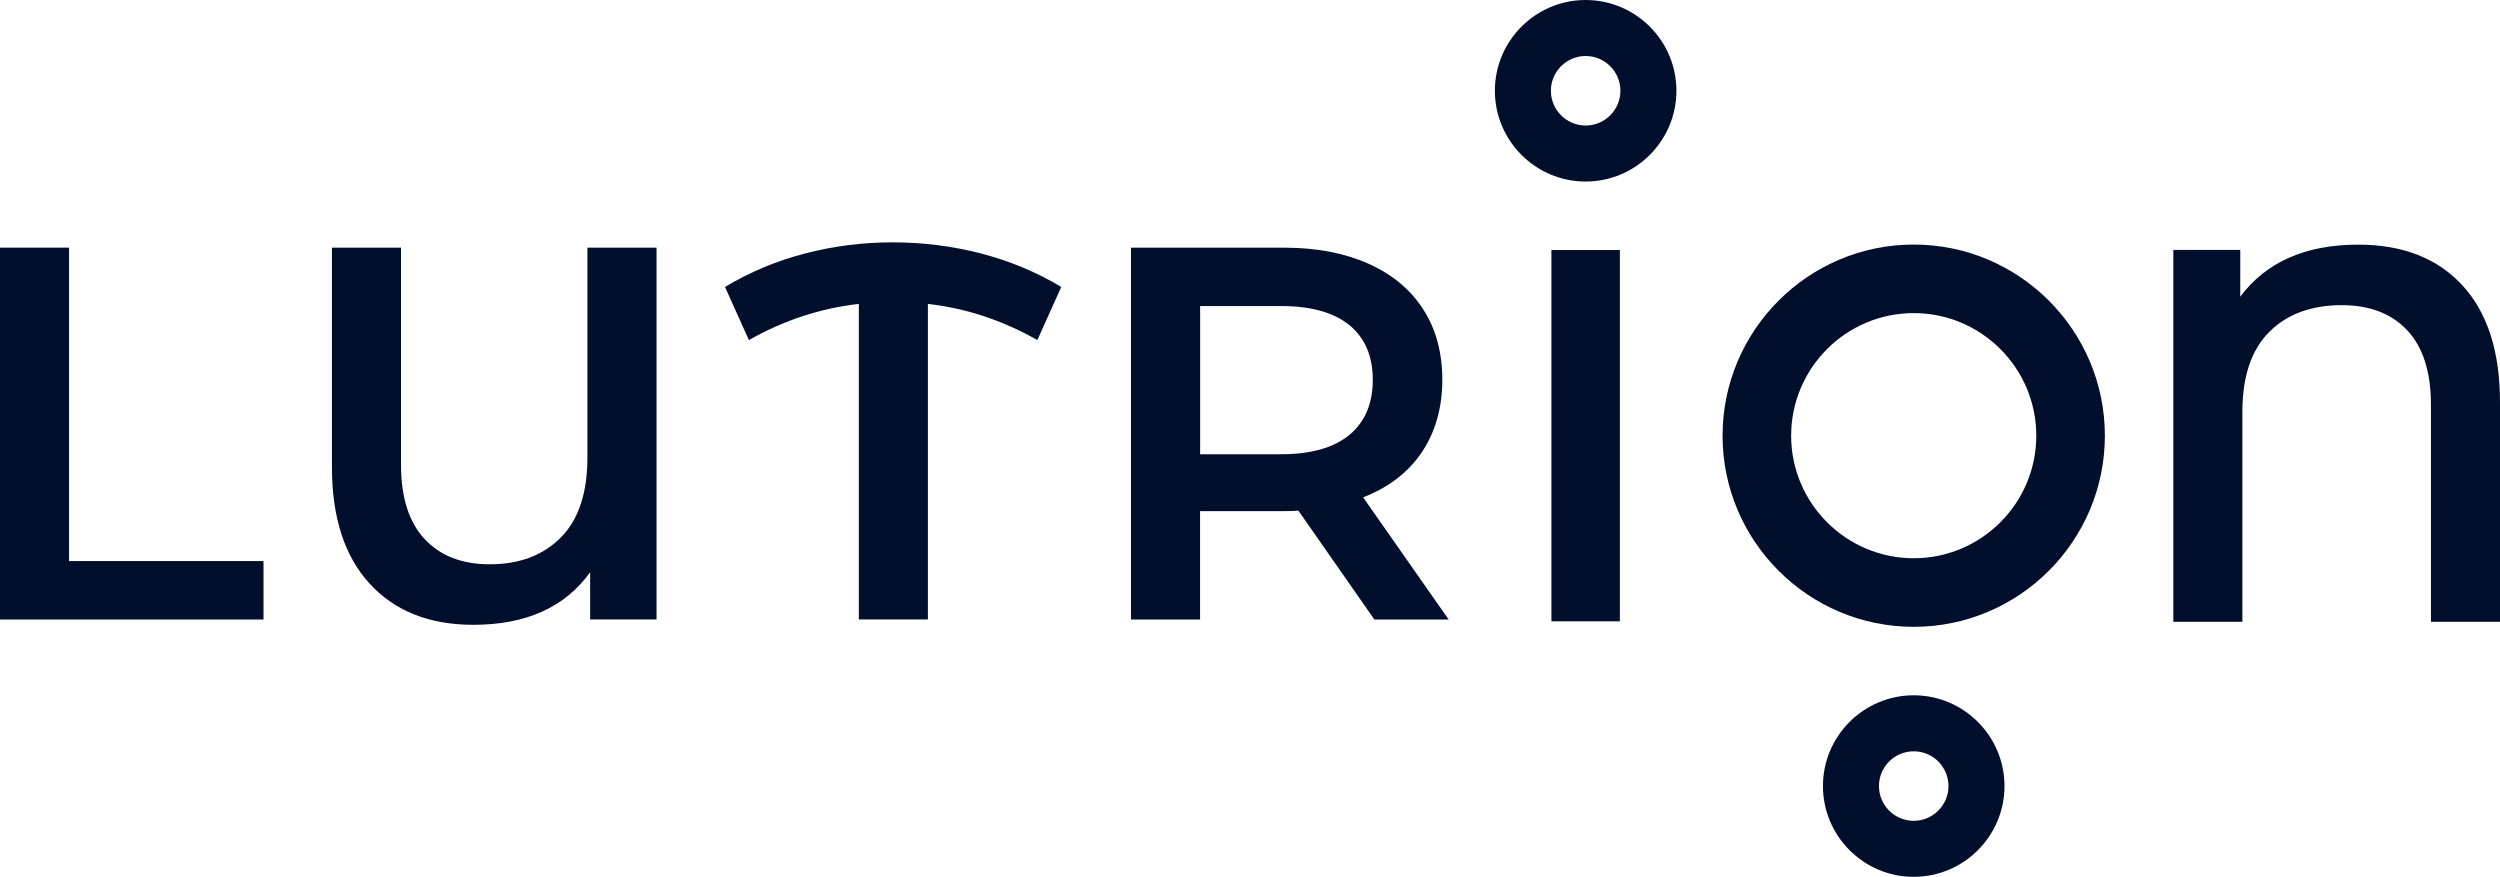 <?xml version="1.0" encoding="UTF-8"?>
<svg id="logo" xmlns="http://www.w3.org/2000/svg" width="803.41" height="281.78" viewBox="0 0 803.41 281.78">
  <defs>
    <style>
      .cls-1 {
        fill: #010e2c;
      }
    </style>
  </defs>
  <path class="cls-1" d="M509.57,58.34c-16.09,0-29.17-13.09-29.17-29.17S493.49,0,509.57,0s29.17,13.09,29.17,29.17-13.09,29.17-29.17,29.17ZM509.57,18c-6.16,0-11.17,5.01-11.17,11.17s5.01,11.17,11.17,11.17,11.17-5.01,11.17-11.17-5.01-11.17-11.17-11.17Z"/>
  <path class="cls-1" d="M615,281.78c-16.08,0-29.17-13.09-29.17-29.17s13.09-29.17,29.17-29.17,29.17,13.09,29.17,29.17-13.09,29.17-29.17,29.17ZM615,241.44c-6.16,0-11.17,5.01-11.17,11.17s5.01,11.17,11.17,11.17,11.17-5.01,11.17-11.17-5.01-11.17-11.17-11.17Z"/>
  <path class="cls-1" d="M615,201.44c-33.87,0-61.43-27.56-61.43-61.42s27.56-61.43,61.43-61.43,61.43,27.56,61.43,61.43-27.56,61.42-61.43,61.42ZM615,100.62c-21.72,0-39.39,17.67-39.39,39.39s17.67,39.39,39.39,39.39,39.39-17.67,39.39-39.39-17.67-39.39-39.39-39.39Z"/>
  <path class="cls-1" d="M791.38,91.76c8.03,8.76,12.03,21.28,12.03,37.56v70.5h-22.19v-69.65c0-10.59-2.53-18.58-7.59-23.99-5.06-5.4-12.09-8.11-21.08-8.11-9.79,0-17.57,2.88-23.31,8.62-5.74,5.75-8.62,14.31-8.62,25.69v67.44h-22.19v-119.5h21.51v15.03c8.31-11.15,20.95-16.73,37.9-16.73,14.34,0,25.52,4.38,33.54,13.15Z"/>
  <rect class="cls-1" x="498.57" y="80.34" width="22" height="119.33"/>
  <path class="cls-1" d="M441.67,199.08l-24.42-34.99c-1.02.11-2.56.17-4.61.17h-26.98v34.83h-22.19v-119.5h49.17c10.35,0,19.38,1.71,27.05,5.12,7.68,3.42,13.58,8.31,17.67,14.69,4.11,6.37,6.15,13.94,6.15,22.7s-2.2,16.73-6.58,23.22c-4.38,6.49-10.67,11.32-18.87,14.51l27.49,39.26h-23.9ZM433.66,104.5c-5.02-4.09-12.35-6.15-22.02-6.15h-25.96v47.63h25.96c9.67,0,17-2.08,22.02-6.23,5-4.16,7.5-10.05,7.5-17.67s-2.5-13.49-7.5-17.59Z"/>
  <path class="cls-1" d="M333.37,109.28c-11.28-6.37-22.99-10.24-35.18-11.61v101.41h-22.19v-101.41c-12.29,1.37-24.07,5.24-35.33,11.61l-7.68-17.07c7.96-4.77,16.52-8.36,25.69-10.75,9.15-2.39,18.58-3.58,28.25-3.58s19.13,1.2,28.34,3.58c9.21,2.39,17.81,5.98,25.78,10.75l-7.68,17.07Z"/>
  <path class="cls-1" d="M210.99,79.58v119.5h-21.34v-15.19c-8.08,11.27-20.6,16.9-37.56,16.9-14.13,0-25.22-4.41-33.3-13.23-8.08-8.81-12.12-21.31-12.12-37.47v-70.5h22.2v69.66c0,10.59,2.53,18.58,7.59,23.98,5.06,5.41,12.03,8.11,20.91,8.11,9.56,0,17.19-2.87,22.87-8.62,5.7-5.74,8.53-14.31,8.53-25.69v-67.44h22.2Z"/>
  <path class="cls-1" d="M0,79.58h22.19v100.73h62.49v18.78H0v-119.5Z"/>
</svg>